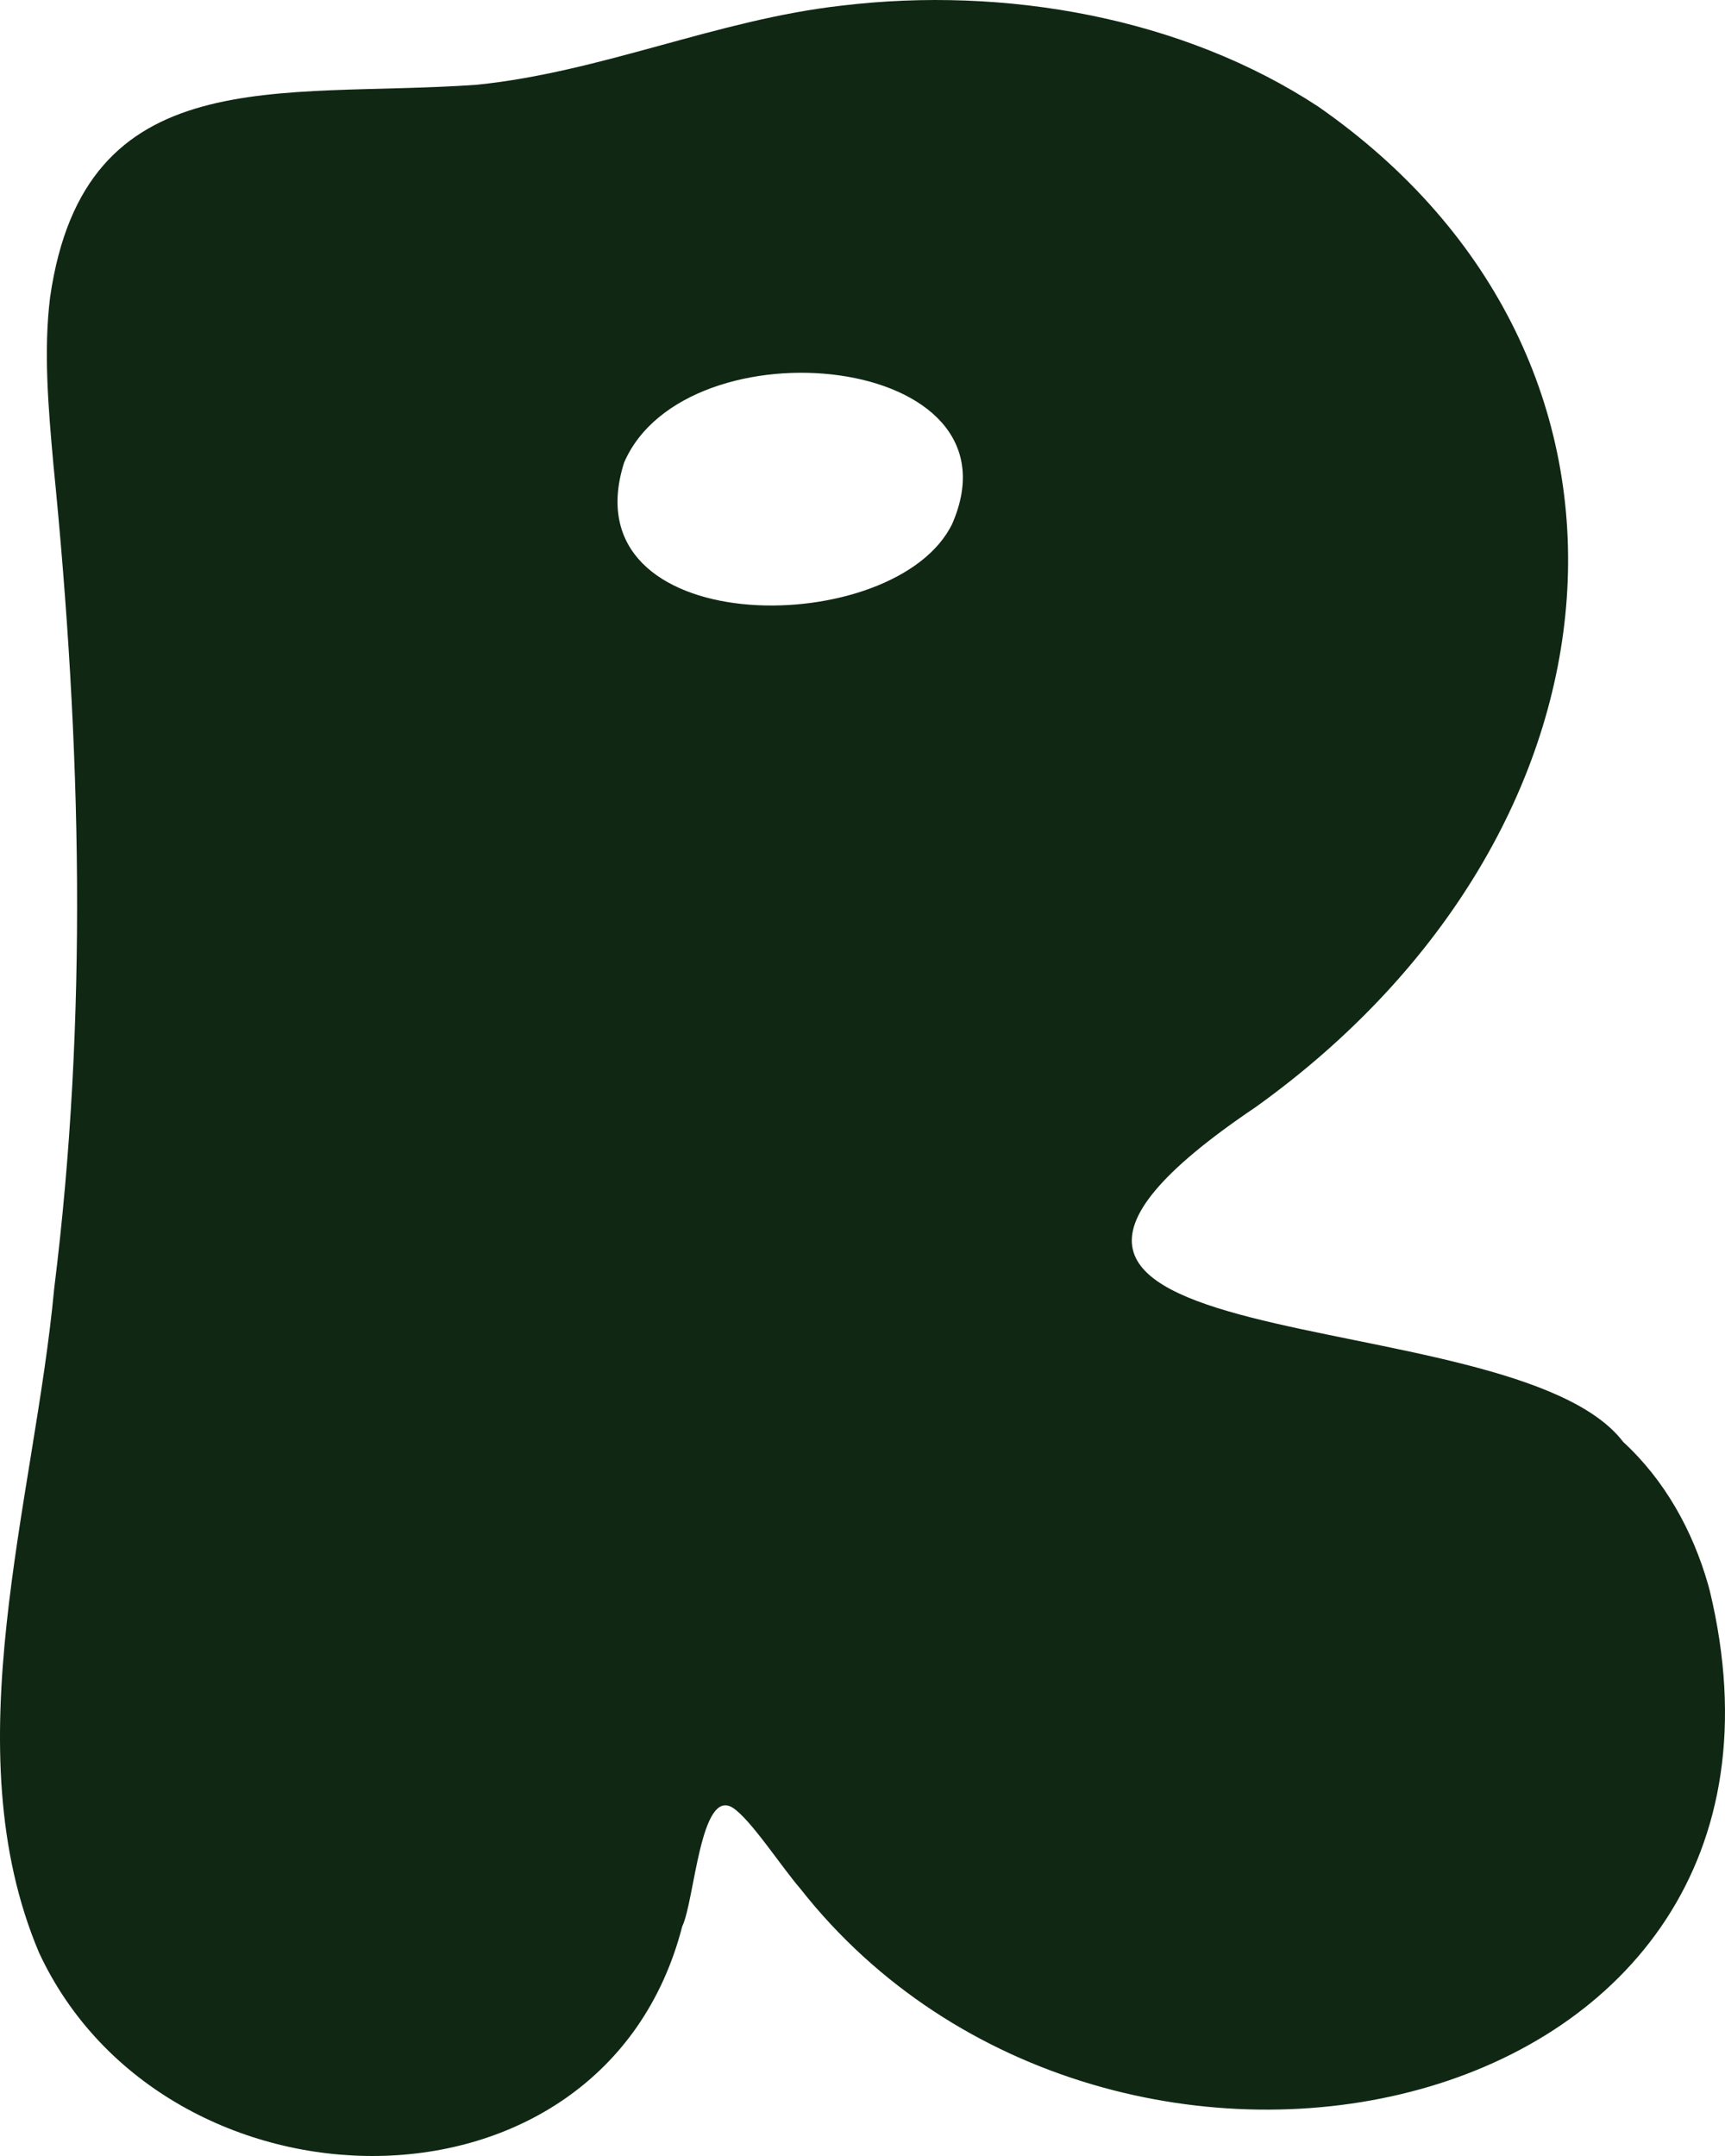 <?xml version="1.0" encoding="UTF-8"?> <svg xmlns="http://www.w3.org/2000/svg" width="132" height="165" viewBox="0 0 132 165" fill="none"><path d="M130.828 121.714C140.757 162.867 85.015 174.742 61.264 144.57C59.727 142.781 57.446 139.243 56.073 138.349C53.591 136.787 53.15 145.489 52.205 147.428C46.157 170.901 12.616 170.133 2.989 149.443C-3.651 133.752 2.624 114.951 4.149 98.593C6.719 77.954 6.253 57.201 4.086 35.541C3.708 31.323 3.317 26.89 3.834 22.747C6.467 4.475 21.322 7.548 36.455 6.49C46.043 5.52 54.876 1.503 64.389 0.433C76.913 -1.078 90.483 1.339 100.865 8.152C128.573 27.432 125.486 63.623 96.103 84.716C66.241 104.839 115.582 99.009 124.213 110.355C127.376 113.264 129.53 117.13 130.715 121.298L130.828 121.726V121.714ZM72.843 40.138C78.652 26.978 52.482 24.46 47.757 35.403C43.473 48.928 67.816 49.053 72.667 40.465L72.843 40.138Z" fill="#102813"></path></svg> 